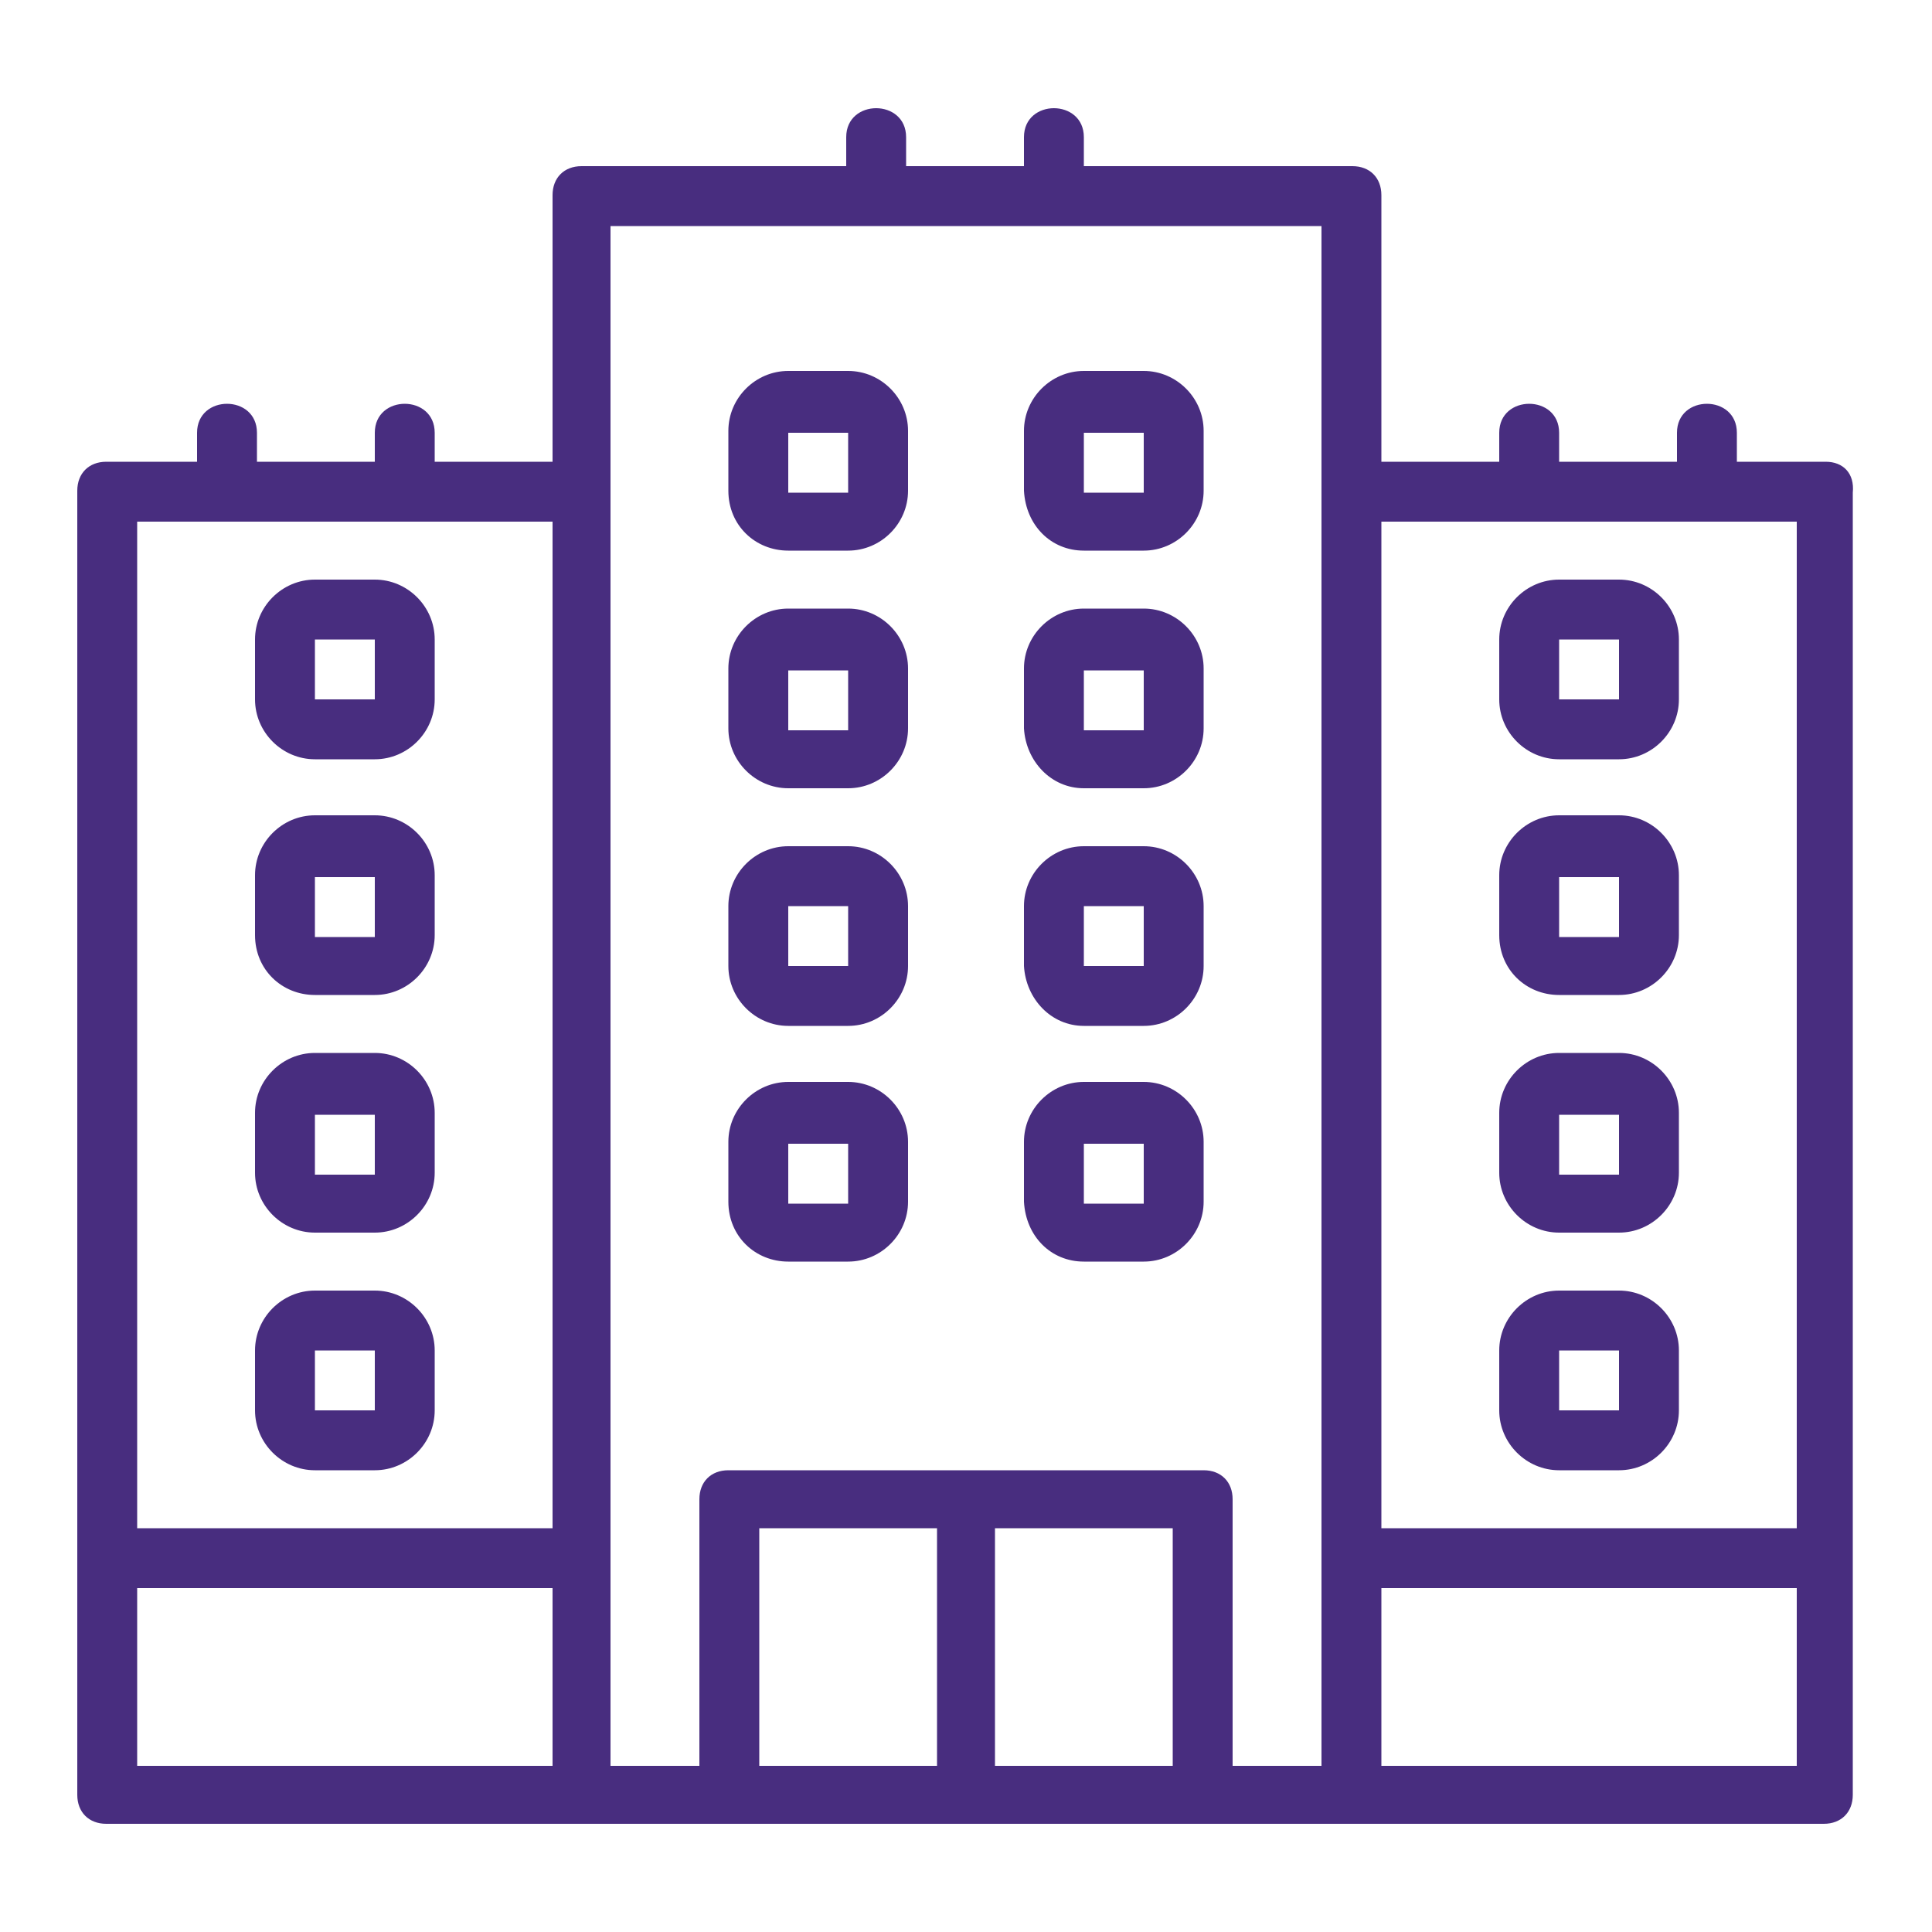 <svg version="1.1" id="katman_1" xmlns="http://www.w3.org/2000/svg" x="0" y="0" viewBox="0 0 100 100" xml:space="preserve"><style>.st0{fill:#482d7f}</style><path class="st0" d="M94.5 23.9h-4.6v-1.5c0-2-3.1-2-3.1 0v1.5h-6.1v-1.5c0-2-3.1-2-3.1 0v1.5h-6.1V10.1c0-.9-.6-1.5-1.5-1.5H56.1V7.1c0-2-3.1-2-3.1 0v1.5h-6.1V7.1c0-2-3.1-2-3.1 0v1.5H30.1c-.9 0-1.5.6-1.5 1.5v13.8h-6.1v-1.5c0-2-3.1-2-3.1 0v1.5h-6.1v-1.5c0-2-3.1-2-3.1 0v1.5H5.5c-.9 0-1.5.6-1.5 1.5v67.5c0 .9.6 1.5 1.5 1.5h88.9c.9 0 1.5-.6 1.5-1.5V25.5c.1-1-.5-1.6-1.4-1.6zm-66 67.5H7.1v-9.2h21.5v9.2zm0-12.3H7.1V27h21.5v52.1zm20 12.3h-9.2V79.1h9.2v12.3zm12.2 0h-9.2V79.1h9.2v12.3zm7.7-65.9v65.9h-4.6V77.6c0-.9-.6-1.5-1.5-1.5H37.7c-.9 0-1.5.6-1.5 1.5v13.8h-4.6V11.7h36.8v13.8zm24.5 65.9H71.5v-9.2H93v9.2zm0-12.3H71.5V27H93v52.1z"/><path class="st0" d="M40.8 28.5h3.1c1.7 0 3.1-1.4 3.1-3.1v-3.1c0-1.7-1.4-3.1-3.1-3.1h-3.1c-1.7 0-3.1 1.4-3.1 3.1v3.1c0 1.8 1.4 3.1 3.1 3.1zm0-6.1h3.1v3.1h-3.1v-3.1zm15.3 6.1h3.1c1.7 0 3.1-1.4 3.1-3.1v-3.1c0-1.7-1.4-3.1-3.1-3.1h-3.1c-1.7 0-3.1 1.4-3.1 3.1v3.1c.1 1.8 1.4 3.1 3.1 3.1zm0-6.1h3.1v3.1h-3.1v-3.1zM40.8 40.8h3.1c1.7 0 3.1-1.4 3.1-3.1v-3.1c0-1.7-1.4-3.1-3.1-3.1h-3.1c-1.7 0-3.1 1.4-3.1 3.1v3.1c0 1.7 1.4 3.1 3.1 3.1zm0-6.1h3.1v3.1h-3.1v-3.1zm15.3 6.1h3.1c1.7 0 3.1-1.4 3.1-3.1v-3.1c0-1.7-1.4-3.1-3.1-3.1h-3.1c-1.7 0-3.1 1.4-3.1 3.1v3.1c.1 1.7 1.4 3.1 3.1 3.1zm0-6.1h3.1v3.1h-3.1v-3.1zM40.8 53.1h3.1c1.7 0 3.1-1.4 3.1-3.1v-3.1c0-1.7-1.4-3.1-3.1-3.1h-3.1c-1.7 0-3.1 1.4-3.1 3.1V50c0 1.7 1.4 3.1 3.1 3.1zm0-6.2h3.1V50h-3.1v-3.1zm15.3 6.2h3.1c1.7 0 3.1-1.4 3.1-3.1v-3.1c0-1.7-1.4-3.1-3.1-3.1h-3.1c-1.7 0-3.1 1.4-3.1 3.1V50c.1 1.7 1.4 3.1 3.1 3.1zm0-6.2h3.1V50h-3.1v-3.1zM40.8 65.3h3.1c1.7 0 3.1-1.4 3.1-3.1v-3.1c0-1.7-1.4-3.1-3.1-3.1h-3.1c-1.7 0-3.1 1.4-3.1 3.1v3.1c0 1.8 1.4 3.1 3.1 3.1zm0-6.1h3.1v3.1h-3.1v-3.1zm15.3 6.1h3.1c1.7 0 3.1-1.4 3.1-3.1v-3.1c0-1.7-1.4-3.1-3.1-3.1h-3.1c-1.7 0-3.1 1.4-3.1 3.1v3.1c.1 1.8 1.4 3.1 3.1 3.1zm0-6.1h3.1v3.1h-3.1v-3.1zm24.6-19.9h3.1c1.7 0 3.1-1.4 3.1-3.1v-3.1c0-1.7-1.4-3.1-3.1-3.1h-3.1c-1.7 0-3.1 1.4-3.1 3.1v3.1c0 1.7 1.4 3.1 3.1 3.1zm0-6.2h3.1v3.1h-3.1v-3.1zm0 18.4h3.1c1.7 0 3.1-1.4 3.1-3.1v-3.1c0-1.7-1.4-3.1-3.1-3.1h-3.1c-1.7 0-3.1 1.4-3.1 3.1v3.1c0 1.8 1.4 3.1 3.1 3.1zm0-6.1h3.1v3.1h-3.1v-3.1zm0 18.4h3.1c1.7 0 3.1-1.4 3.1-3.1v-3.1c0-1.7-1.4-3.1-3.1-3.1h-3.1c-1.7 0-3.1 1.4-3.1 3.1v3.1c0 1.7 1.4 3.1 3.1 3.1zm0-6.1h3.1v3.1h-3.1v-3.1zm0 18.4h3.1c1.7 0 3.1-1.4 3.1-3.1v-3.1c0-1.7-1.4-3.1-3.1-3.1h-3.1c-1.7 0-3.1 1.4-3.1 3.1V73c0 1.7 1.4 3.1 3.1 3.1zm0-6.2h3.1V73h-3.1v-3.1zM16.3 39.3h3.1c1.7 0 3.1-1.4 3.1-3.1v-3.1c0-1.7-1.4-3.1-3.1-3.1h-3.1c-1.7 0-3.1 1.4-3.1 3.1v3.1c0 1.7 1.4 3.1 3.1 3.1zm0-6.2h3.1v3.1h-3.1v-3.1zm0 18.4h3.1c1.7 0 3.1-1.4 3.1-3.1v-3.1c0-1.7-1.4-3.1-3.1-3.1h-3.1c-1.7 0-3.1 1.4-3.1 3.1v3.1c0 1.8 1.4 3.1 3.1 3.1zm0-6.1h3.1v3.1h-3.1v-3.1zm0 18.4h3.1c1.7 0 3.1-1.4 3.1-3.1v-3.1c0-1.7-1.4-3.1-3.1-3.1h-3.1c-1.7 0-3.1 1.4-3.1 3.1v3.1c0 1.7 1.4 3.1 3.1 3.1zm0-6.1h3.1v3.1h-3.1v-3.1zm0 18.4h3.1c1.7 0 3.1-1.4 3.1-3.1v-3.1c0-1.7-1.4-3.1-3.1-3.1h-3.1c-1.7 0-3.1 1.4-3.1 3.1V73c0 1.7 1.4 3.1 3.1 3.1zm0-6.2h3.1V73h-3.1v-3.1z"/></svg>